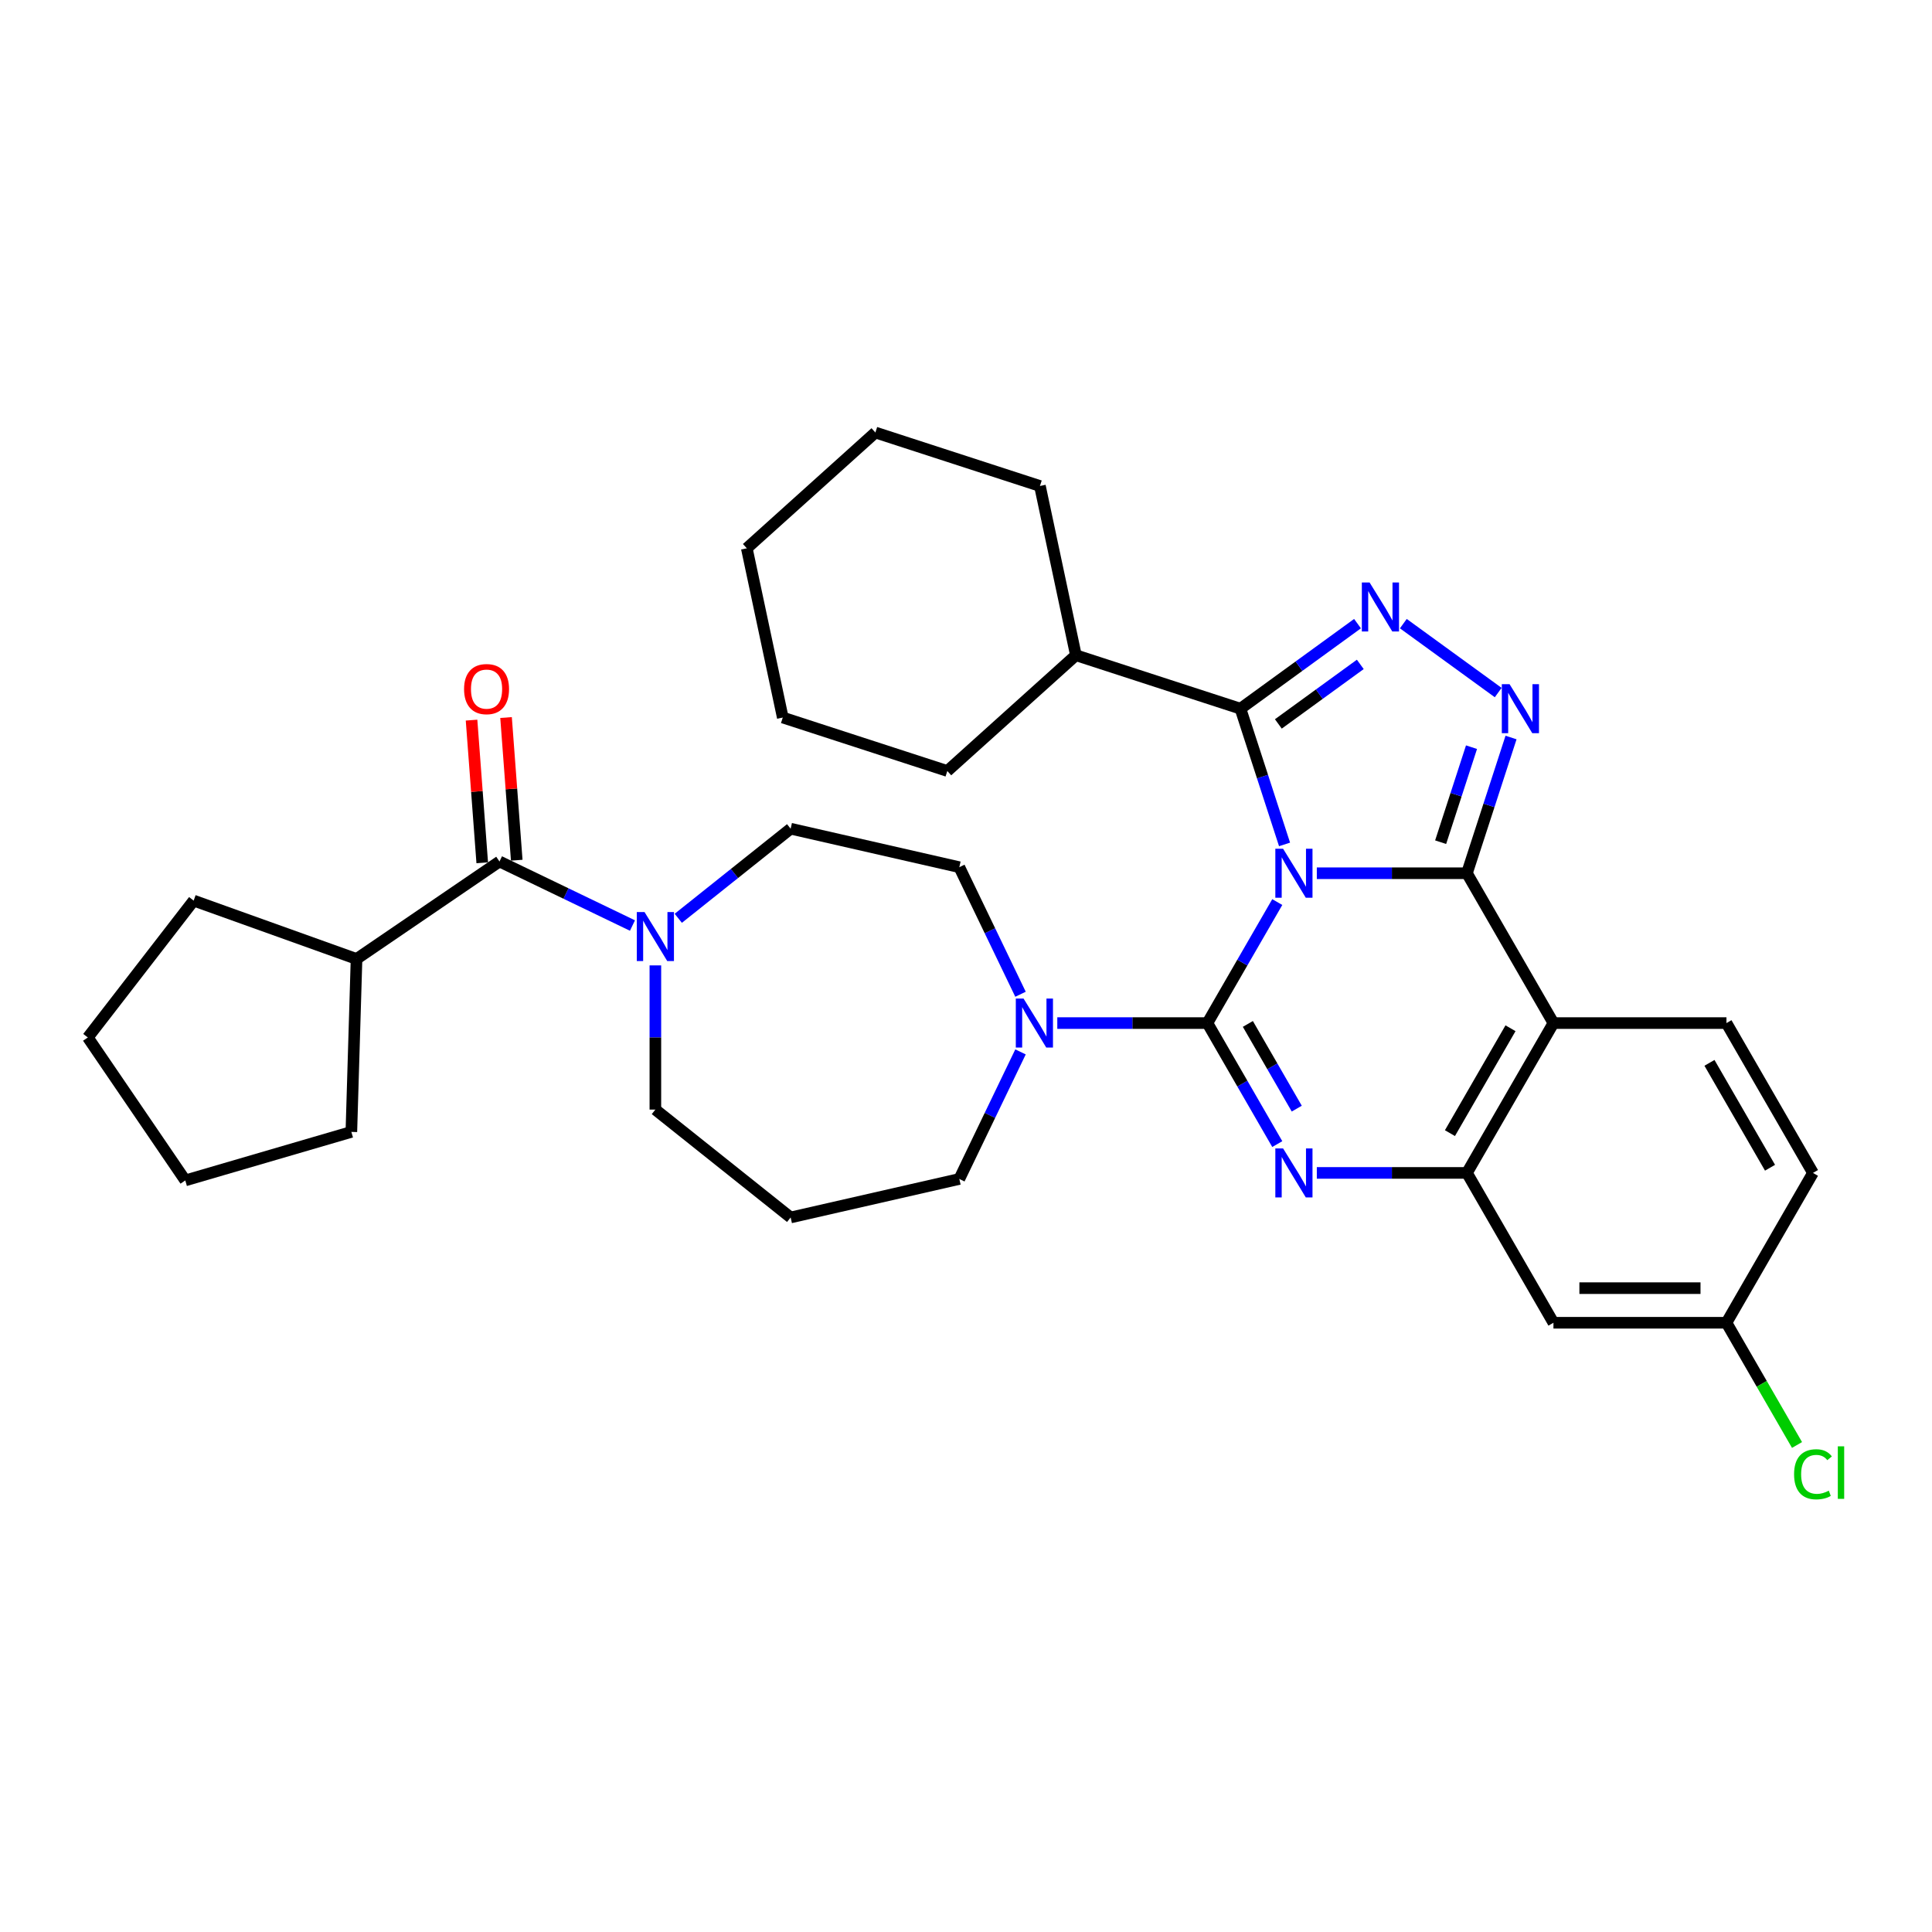 <?xml version='1.0' encoding='iso-8859-1'?>
<svg version='1.1' baseProfile='full'
              xmlns='http://www.w3.org/2000/svg'
                      xmlns:rdkit='http://www.rdkit.org/xml'
                      xmlns:xlink='http://www.w3.org/1999/xlink'
                  xml:space='preserve'
width='1000px' height='1000px' viewBox='0 0 1000 1000'>
<!-- END OF HEADER -->
<rect style='opacity:1.0;fill:#FFFFFF;stroke:none' width='1000' height='1000' x='0' y='0'> </rect>
<path class='bond-0' d='M 184.541,496.358 L 181.862,585.871' style='fill:none;fill-rule:evenodd;stroke:#000000;stroke-width:6px;stroke-linecap:butt;stroke-linejoin:miter;stroke-opacity:1' />
<path class='bond-1' d='M 184.541,496.358 L 100.237,466.149' style='fill:none;fill-rule:evenodd;stroke:#000000;stroke-width:6px;stroke-linecap:butt;stroke-linejoin:miter;stroke-opacity:1' />
<path class='bond-2' d='M 184.541,496.358 L 258.534,445.911' style='fill:none;fill-rule:evenodd;stroke:#000000;stroke-width:6px;stroke-linecap:butt;stroke-linejoin:miter;stroke-opacity:1' />
<path class='bond-3' d='M 339.219,499.686 L 339.219,537.003' style='fill:none;fill-rule:evenodd;stroke:#0000FF;stroke-width:6px;stroke-linecap:butt;stroke-linejoin:miter;stroke-opacity:1' />
<path class='bond-3' d='M 339.219,537.003 L 339.219,574.32' style='fill:none;fill-rule:evenodd;stroke:#000000;stroke-width:6px;stroke-linecap:butt;stroke-linejoin:miter;stroke-opacity:1' />
<path class='bond-4' d='M 327.362,479.056 L 292.948,462.483' style='fill:none;fill-rule:evenodd;stroke:#0000FF;stroke-width:6px;stroke-linecap:butt;stroke-linejoin:miter;stroke-opacity:1' />
<path class='bond-4' d='M 292.948,462.483 L 258.534,445.911' style='fill:none;fill-rule:evenodd;stroke:#000000;stroke-width:6px;stroke-linecap:butt;stroke-linejoin:miter;stroke-opacity:1' />
<path class='bond-5' d='M 351.076,475.311 L 380.155,452.121' style='fill:none;fill-rule:evenodd;stroke:#0000FF;stroke-width:6px;stroke-linecap:butt;stroke-linejoin:miter;stroke-opacity:1' />
<path class='bond-5' d='M 380.155,452.121 L 409.235,428.931' style='fill:none;fill-rule:evenodd;stroke:#000000;stroke-width:6px;stroke-linecap:butt;stroke-linejoin:miter;stroke-opacity:1' />
<path class='bond-6' d='M 267.464,445.241 L 264.697,408.318' style='fill:none;fill-rule:evenodd;stroke:#000000;stroke-width:6px;stroke-linecap:butt;stroke-linejoin:miter;stroke-opacity:1' />
<path class='bond-6' d='M 264.697,408.318 L 261.93,371.395' style='fill:none;fill-rule:evenodd;stroke:#FF0000;stroke-width:6px;stroke-linecap:butt;stroke-linejoin:miter;stroke-opacity:1' />
<path class='bond-6' d='M 249.604,446.58 L 246.837,409.657' style='fill:none;fill-rule:evenodd;stroke:#000000;stroke-width:6px;stroke-linecap:butt;stroke-linejoin:miter;stroke-opacity:1' />
<path class='bond-6' d='M 246.837,409.657 L 244.07,372.734' style='fill:none;fill-rule:evenodd;stroke:#FF0000;stroke-width:6px;stroke-linecap:butt;stroke-linejoin:miter;stroke-opacity:1' />
<path class='bond-7' d='M 181.862,585.871 L 95.902,610.985' style='fill:none;fill-rule:evenodd;stroke:#000000;stroke-width:6px;stroke-linecap:butt;stroke-linejoin:miter;stroke-opacity:1' />
<path class='bond-8' d='M 100.237,466.149 L 45.455,536.992' style='fill:none;fill-rule:evenodd;stroke:#000000;stroke-width:6px;stroke-linecap:butt;stroke-linejoin:miter;stroke-opacity:1' />
<path class='bond-9' d='M 409.235,630.156 L 496.543,610.228' style='fill:none;fill-rule:evenodd;stroke:#000000;stroke-width:6px;stroke-linecap:butt;stroke-linejoin:miter;stroke-opacity:1' />
<path class='bond-10' d='M 409.235,630.156 L 339.219,574.32' style='fill:none;fill-rule:evenodd;stroke:#000000;stroke-width:6px;stroke-linecap:butt;stroke-linejoin:miter;stroke-opacity:1' />
<path class='bond-11' d='M 804.06,529.543 L 893.613,529.543' style='fill:none;fill-rule:evenodd;stroke:#000000;stroke-width:6px;stroke-linecap:butt;stroke-linejoin:miter;stroke-opacity:1' />
<path class='bond-12' d='M 804.06,529.543 L 759.283,607.099' style='fill:none;fill-rule:evenodd;stroke:#000000;stroke-width:6px;stroke-linecap:butt;stroke-linejoin:miter;stroke-opacity:1' />
<path class='bond-12' d='M 781.832,532.221 L 750.488,586.51' style='fill:none;fill-rule:evenodd;stroke:#000000;stroke-width:6px;stroke-linecap:butt;stroke-linejoin:miter;stroke-opacity:1' />
<path class='bond-13' d='M 804.06,529.543 L 759.283,451.987' style='fill:none;fill-rule:evenodd;stroke:#000000;stroke-width:6px;stroke-linecap:butt;stroke-linejoin:miter;stroke-opacity:1' />
<path class='bond-14' d='M 759.283,607.099 L 804.06,684.655' style='fill:none;fill-rule:evenodd;stroke:#000000;stroke-width:6px;stroke-linecap:butt;stroke-linejoin:miter;stroke-opacity:1' />
<path class='bond-15' d='M 759.283,607.099 L 720.434,607.099' style='fill:none;fill-rule:evenodd;stroke:#000000;stroke-width:6px;stroke-linecap:butt;stroke-linejoin:miter;stroke-opacity:1' />
<path class='bond-15' d='M 720.434,607.099 L 681.586,607.099' style='fill:none;fill-rule:evenodd;stroke:#0000FF;stroke-width:6px;stroke-linecap:butt;stroke-linejoin:miter;stroke-opacity:1' />
<path class='bond-16' d='M 661.115,592.179 L 643.034,560.861' style='fill:none;fill-rule:evenodd;stroke:#0000FF;stroke-width:6px;stroke-linecap:butt;stroke-linejoin:miter;stroke-opacity:1' />
<path class='bond-16' d='M 643.034,560.861 L 624.952,529.543' style='fill:none;fill-rule:evenodd;stroke:#000000;stroke-width:6px;stroke-linecap:butt;stroke-linejoin:miter;stroke-opacity:1' />
<path class='bond-16' d='M 671.202,573.828 L 658.545,551.906' style='fill:none;fill-rule:evenodd;stroke:#0000FF;stroke-width:6px;stroke-linecap:butt;stroke-linejoin:miter;stroke-opacity:1' />
<path class='bond-16' d='M 658.545,551.906 L 645.888,529.983' style='fill:none;fill-rule:evenodd;stroke:#000000;stroke-width:6px;stroke-linecap:butt;stroke-linejoin:miter;stroke-opacity:1' />
<path class='bond-17' d='M 624.952,529.543 L 643.034,498.225' style='fill:none;fill-rule:evenodd;stroke:#000000;stroke-width:6px;stroke-linecap:butt;stroke-linejoin:miter;stroke-opacity:1' />
<path class='bond-17' d='M 643.034,498.225 L 661.115,466.907' style='fill:none;fill-rule:evenodd;stroke:#0000FF;stroke-width:6px;stroke-linecap:butt;stroke-linejoin:miter;stroke-opacity:1' />
<path class='bond-18' d='M 624.952,529.543 L 586.104,529.543' style='fill:none;fill-rule:evenodd;stroke:#000000;stroke-width:6px;stroke-linecap:butt;stroke-linejoin:miter;stroke-opacity:1' />
<path class='bond-18' d='M 586.104,529.543 L 547.256,529.543' style='fill:none;fill-rule:evenodd;stroke:#0000FF;stroke-width:6px;stroke-linecap:butt;stroke-linejoin:miter;stroke-opacity:1' />
<path class='bond-19' d='M 528.214,514.624 L 512.378,481.741' style='fill:none;fill-rule:evenodd;stroke:#0000FF;stroke-width:6px;stroke-linecap:butt;stroke-linejoin:miter;stroke-opacity:1' />
<path class='bond-19' d='M 512.378,481.741 L 496.543,448.858' style='fill:none;fill-rule:evenodd;stroke:#000000;stroke-width:6px;stroke-linecap:butt;stroke-linejoin:miter;stroke-opacity:1' />
<path class='bond-20' d='M 528.214,544.463 L 512.378,577.345' style='fill:none;fill-rule:evenodd;stroke:#0000FF;stroke-width:6px;stroke-linecap:butt;stroke-linejoin:miter;stroke-opacity:1' />
<path class='bond-20' d='M 512.378,577.345 L 496.543,610.228' style='fill:none;fill-rule:evenodd;stroke:#000000;stroke-width:6px;stroke-linecap:butt;stroke-linejoin:miter;stroke-opacity:1' />
<path class='bond-21' d='M 759.283,451.987 L 720.434,451.987' style='fill:none;fill-rule:evenodd;stroke:#000000;stroke-width:6px;stroke-linecap:butt;stroke-linejoin:miter;stroke-opacity:1' />
<path class='bond-21' d='M 720.434,451.987 L 681.586,451.987' style='fill:none;fill-rule:evenodd;stroke:#0000FF;stroke-width:6px;stroke-linecap:butt;stroke-linejoin:miter;stroke-opacity:1' />
<path class='bond-22' d='M 759.283,451.987 L 770.696,416.862' style='fill:none;fill-rule:evenodd;stroke:#000000;stroke-width:6px;stroke-linecap:butt;stroke-linejoin:miter;stroke-opacity:1' />
<path class='bond-22' d='M 770.696,416.862 L 782.109,381.737' style='fill:none;fill-rule:evenodd;stroke:#0000FF;stroke-width:6px;stroke-linecap:butt;stroke-linejoin:miter;stroke-opacity:1' />
<path class='bond-22' d='M 745.673,435.915 L 753.662,411.327' style='fill:none;fill-rule:evenodd;stroke:#000000;stroke-width:6px;stroke-linecap:butt;stroke-linejoin:miter;stroke-opacity:1' />
<path class='bond-22' d='M 753.662,411.327 L 761.651,386.739' style='fill:none;fill-rule:evenodd;stroke:#0000FF;stroke-width:6px;stroke-linecap:butt;stroke-linejoin:miter;stroke-opacity:1' />
<path class='bond-23' d='M 664.882,437.068 L 653.469,401.942' style='fill:none;fill-rule:evenodd;stroke:#0000FF;stroke-width:6px;stroke-linecap:butt;stroke-linejoin:miter;stroke-opacity:1' />
<path class='bond-23' d='M 653.469,401.942 L 642.056,366.817' style='fill:none;fill-rule:evenodd;stroke:#000000;stroke-width:6px;stroke-linecap:butt;stroke-linejoin:miter;stroke-opacity:1' />
<path class='bond-24' d='M 642.056,366.817 L 672.352,344.805' style='fill:none;fill-rule:evenodd;stroke:#000000;stroke-width:6px;stroke-linecap:butt;stroke-linejoin:miter;stroke-opacity:1' />
<path class='bond-24' d='M 672.352,344.805 L 702.649,322.793' style='fill:none;fill-rule:evenodd;stroke:#0000FF;stroke-width:6px;stroke-linecap:butt;stroke-linejoin:miter;stroke-opacity:1' />
<path class='bond-24' d='M 661.672,374.703 L 682.88,359.295' style='fill:none;fill-rule:evenodd;stroke:#000000;stroke-width:6px;stroke-linecap:butt;stroke-linejoin:miter;stroke-opacity:1' />
<path class='bond-24' d='M 682.88,359.295 L 704.088,343.887' style='fill:none;fill-rule:evenodd;stroke:#0000FF;stroke-width:6px;stroke-linecap:butt;stroke-linejoin:miter;stroke-opacity:1' />
<path class='bond-25' d='M 642.056,366.817 L 556.885,339.143' style='fill:none;fill-rule:evenodd;stroke:#000000;stroke-width:6px;stroke-linecap:butt;stroke-linejoin:miter;stroke-opacity:1' />
<path class='bond-26' d='M 726.363,322.793 L 775.466,358.469' style='fill:none;fill-rule:evenodd;stroke:#0000FF;stroke-width:6px;stroke-linecap:butt;stroke-linejoin:miter;stroke-opacity:1' />
<path class='bond-27' d='M 496.543,448.858 L 409.235,428.931' style='fill:none;fill-rule:evenodd;stroke:#000000;stroke-width:6px;stroke-linecap:butt;stroke-linejoin:miter;stroke-opacity:1' />
<path class='bond-28' d='M 556.885,339.143 L 538.266,251.547' style='fill:none;fill-rule:evenodd;stroke:#000000;stroke-width:6px;stroke-linecap:butt;stroke-linejoin:miter;stroke-opacity:1' />
<path class='bond-29' d='M 556.885,339.143 L 490.334,399.066' style='fill:none;fill-rule:evenodd;stroke:#000000;stroke-width:6px;stroke-linecap:butt;stroke-linejoin:miter;stroke-opacity:1' />
<path class='bond-30' d='M 538.266,251.547 L 453.095,223.873' style='fill:none;fill-rule:evenodd;stroke:#000000;stroke-width:6px;stroke-linecap:butt;stroke-linejoin:miter;stroke-opacity:1' />
<path class='bond-31' d='M 453.095,223.873 L 386.544,283.796' style='fill:none;fill-rule:evenodd;stroke:#000000;stroke-width:6px;stroke-linecap:butt;stroke-linejoin:miter;stroke-opacity:1' />
<path class='bond-32' d='M 938.39,607.099 L 893.613,684.655' style='fill:none;fill-rule:evenodd;stroke:#000000;stroke-width:6px;stroke-linecap:butt;stroke-linejoin:miter;stroke-opacity:1' />
<path class='bond-33' d='M 938.39,607.099 L 893.613,529.543' style='fill:none;fill-rule:evenodd;stroke:#000000;stroke-width:6px;stroke-linecap:butt;stroke-linejoin:miter;stroke-opacity:1' />
<path class='bond-33' d='M 916.162,604.421 L 884.819,550.132' style='fill:none;fill-rule:evenodd;stroke:#000000;stroke-width:6px;stroke-linecap:butt;stroke-linejoin:miter;stroke-opacity:1' />
<path class='bond-34' d='M 893.613,684.655 L 804.06,684.655' style='fill:none;fill-rule:evenodd;stroke:#000000;stroke-width:6px;stroke-linecap:butt;stroke-linejoin:miter;stroke-opacity:1' />
<path class='bond-34' d='M 880.18,666.744 L 817.493,666.744' style='fill:none;fill-rule:evenodd;stroke:#000000;stroke-width:6px;stroke-linecap:butt;stroke-linejoin:miter;stroke-opacity:1' />
<path class='bond-35' d='M 893.613,684.655 L 911.876,716.286' style='fill:none;fill-rule:evenodd;stroke:#000000;stroke-width:6px;stroke-linecap:butt;stroke-linejoin:miter;stroke-opacity:1' />
<path class='bond-35' d='M 911.876,716.286 L 930.138,747.917' style='fill:none;fill-rule:evenodd;stroke:#00CC00;stroke-width:6px;stroke-linecap:butt;stroke-linejoin:miter;stroke-opacity:1' />
<path class='bond-36' d='M 386.544,283.796 L 405.163,371.393' style='fill:none;fill-rule:evenodd;stroke:#000000;stroke-width:6px;stroke-linecap:butt;stroke-linejoin:miter;stroke-opacity:1' />
<path class='bond-37' d='M 405.163,371.393 L 490.334,399.066' style='fill:none;fill-rule:evenodd;stroke:#000000;stroke-width:6px;stroke-linecap:butt;stroke-linejoin:miter;stroke-opacity:1' />
<path class='bond-38' d='M 45.455,536.992 L 95.902,610.985' style='fill:none;fill-rule:evenodd;stroke:#000000;stroke-width:6px;stroke-linecap:butt;stroke-linejoin:miter;stroke-opacity:1' />
<path  class='atom-1' d='M 333.613 472.086
L 341.923 485.519
Q 342.747 486.844, 344.073 489.244
Q 345.398 491.644, 345.47 491.787
L 345.47 472.086
L 348.837 472.086
L 348.837 497.447
L 345.362 497.447
L 336.443 482.76
Q 335.404 481.041, 334.293 479.071
Q 333.219 477.101, 332.896 476.492
L 332.896 497.447
L 329.601 497.447
L 329.601 472.086
L 333.613 472.086
' fill='#0000FF'/>
<path  class='atom-3' d='M 240.2 356.679
Q 240.2 350.589, 243.209 347.186
Q 246.218 343.783, 251.841 343.783
Q 257.465 343.783, 260.474 347.186
Q 263.483 350.589, 263.483 356.679
Q 263.483 362.84, 260.439 366.351
Q 257.394 369.825, 251.841 369.825
Q 246.253 369.825, 243.209 366.351
Q 240.2 362.876, 240.2 356.679
M 251.841 366.96
Q 255.71 366.96, 257.788 364.381
Q 259.901 361.766, 259.901 356.679
Q 259.901 351.7, 257.788 349.192
Q 255.71 346.649, 251.841 346.649
Q 247.973 346.649, 245.859 349.156
Q 243.782 351.664, 243.782 356.679
Q 243.782 361.801, 245.859 364.381
Q 247.973 366.96, 251.841 366.96
' fill='#FF0000'/>
<path  class='atom-9' d='M 664.123 594.418
L 672.434 607.851
Q 673.258 609.176, 674.583 611.577
Q 675.908 613.977, 675.98 614.12
L 675.98 594.418
L 679.347 594.418
L 679.347 619.78
L 675.873 619.78
L 666.953 605.093
Q 665.914 603.373, 664.804 601.403
Q 663.729 599.433, 663.407 598.824
L 663.407 619.78
L 660.111 619.78
L 660.111 594.418
L 664.123 594.418
' fill='#0000FF'/>
<path  class='atom-11' d='M 529.793 516.862
L 538.103 530.295
Q 538.927 531.621, 540.253 534.021
Q 541.578 536.421, 541.65 536.564
L 541.65 516.862
L 545.017 516.862
L 545.017 542.224
L 541.542 542.224
L 532.623 527.537
Q 531.584 525.818, 530.473 523.848
Q 529.399 521.877, 529.076 521.268
L 529.076 542.224
L 525.781 542.224
L 525.781 516.862
L 529.793 516.862
' fill='#0000FF'/>
<path  class='atom-13' d='M 664.123 439.307
L 672.434 452.74
Q 673.258 454.065, 674.583 456.465
Q 675.908 458.865, 675.98 459.008
L 675.98 439.307
L 679.347 439.307
L 679.347 464.668
L 675.873 464.668
L 666.953 449.981
Q 665.914 448.262, 664.804 446.292
Q 663.729 444.322, 663.407 443.713
L 663.407 464.668
L 660.111 464.668
L 660.111 439.307
L 664.123 439.307
' fill='#0000FF'/>
<path  class='atom-15' d='M 708.9 301.498
L 717.211 314.931
Q 718.034 316.256, 719.36 318.656
Q 720.685 321.056, 720.757 321.2
L 720.757 301.498
L 724.124 301.498
L 724.124 326.859
L 720.649 326.859
L 711.73 312.173
Q 710.691 310.453, 709.581 308.483
Q 708.506 306.513, 708.184 305.904
L 708.184 326.859
L 704.888 326.859
L 704.888 301.498
L 708.9 301.498
' fill='#0000FF'/>
<path  class='atom-16' d='M 781.35 354.136
L 789.661 367.569
Q 790.485 368.895, 791.81 371.295
Q 793.136 373.695, 793.207 373.838
L 793.207 354.136
L 796.574 354.136
L 796.574 379.498
L 793.1 379.498
L 784.18 364.811
Q 783.141 363.092, 782.031 361.121
Q 780.956 359.151, 780.634 358.542
L 780.634 379.498
L 777.338 379.498
L 777.338 354.136
L 781.35 354.136
' fill='#0000FF'/>
<path  class='atom-27' d='M 928.611 763.088
Q 928.611 756.783, 931.548 753.488
Q 934.521 750.156, 940.145 750.156
Q 945.375 750.156, 948.169 753.846
L 945.805 755.78
Q 943.763 753.094, 940.145 753.094
Q 936.312 753.094, 934.271 755.673
Q 932.265 758.216, 932.265 763.088
Q 932.265 768.103, 934.342 770.682
Q 936.456 773.261, 940.539 773.261
Q 943.333 773.261, 946.593 771.578
L 947.596 774.264
Q 946.271 775.124, 944.265 775.625
Q 942.259 776.127, 940.038 776.127
Q 934.521 776.127, 931.548 772.76
Q 928.611 769.392, 928.611 763.088
' fill='#00CC00'/>
<path  class='atom-27' d='M 951.25 748.616
L 954.545 748.616
L 954.545 775.804
L 951.25 775.804
L 951.25 748.616
' fill='#00CC00'/>
</svg>
